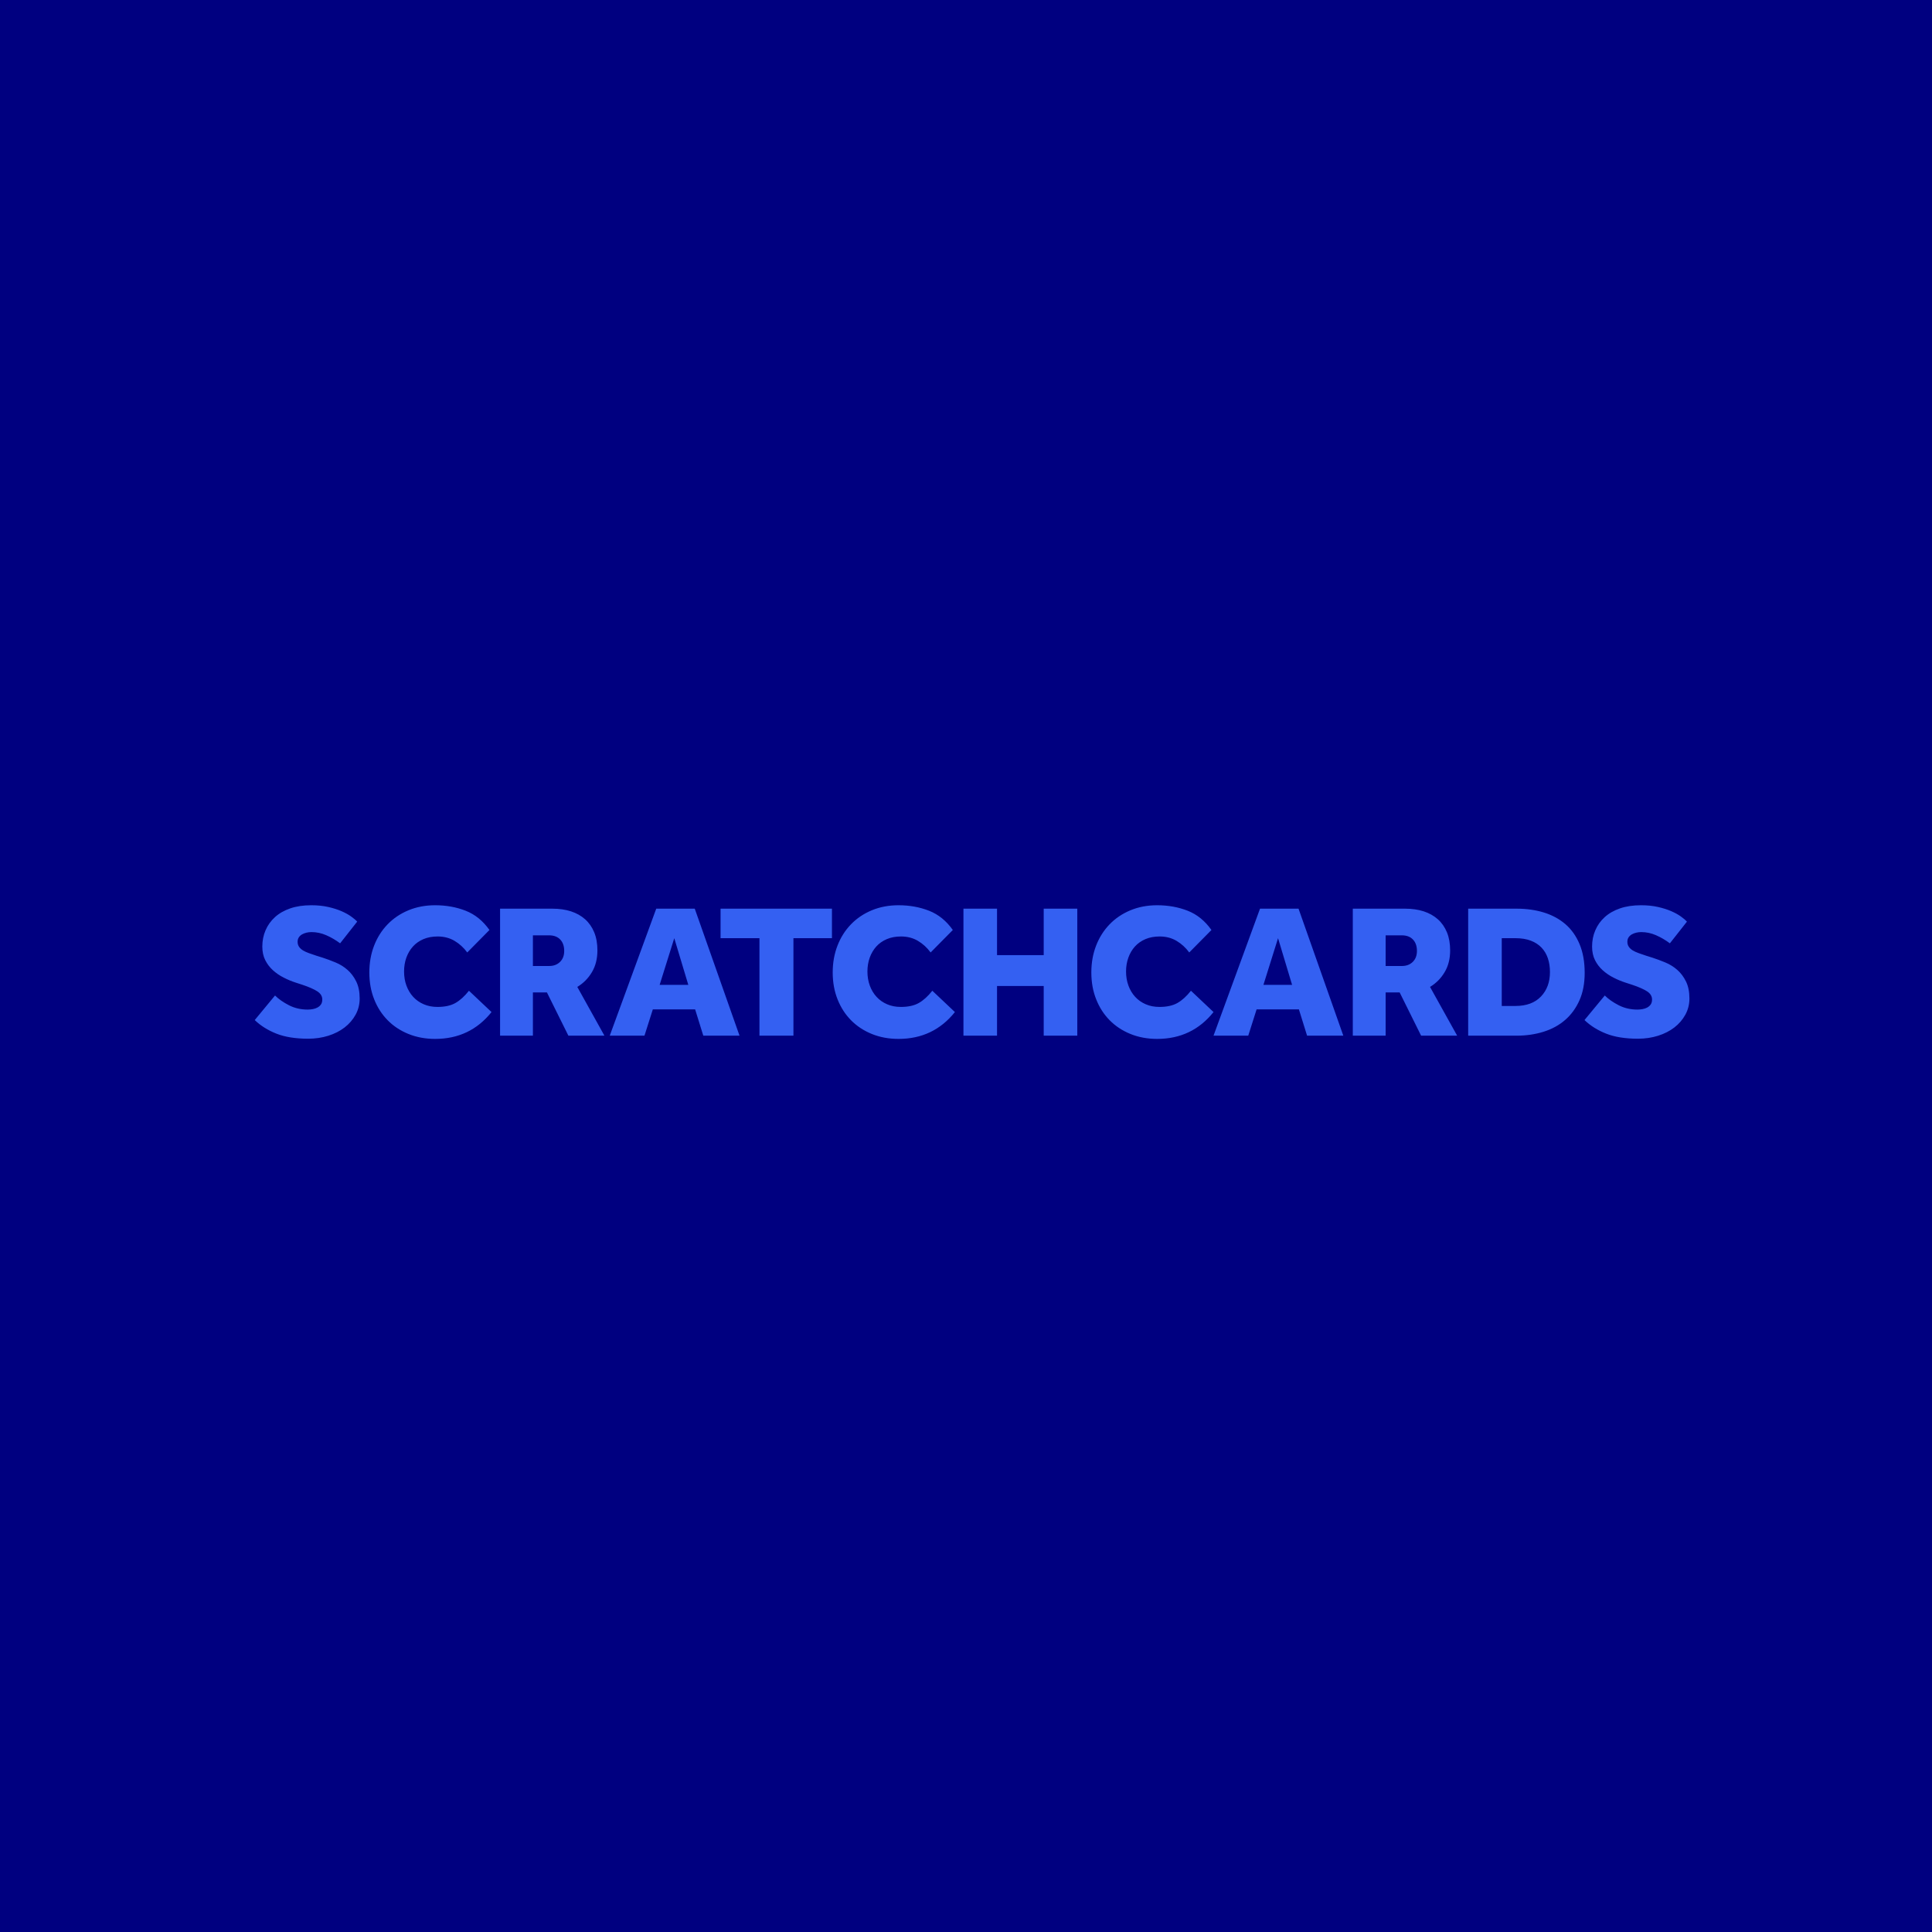 <?xml version="1.0" encoding="UTF-8"?>
<svg width="159px" height="159px" viewBox="0 0 159 159" version="1.1" xmlns="http://www.w3.org/2000/svg" xmlns:xlink="http://www.w3.org/1999/xlink">
    <!-- Generator: Sketch 55.2 (78181) - https://sketchapp.com -->
    <title>Scratch_Misuse_10@2x</title>
    <desc>Created with Sketch.</desc>
    <defs>
        <rect id="path-1" x="0" y="0" width="159" height="159"></rect>
        <path d="M2.635,7.927 C2.926,8.22 3.306,8.486 3.775,8.727 C4.243,8.967 4.759,9.087 5.321,9.087 C5.456,9.087 5.597,9.074 5.742,9.048 C5.888,9.022 6.018,8.977 6.133,8.914 C6.247,8.852 6.341,8.768 6.414,8.664 C6.487,8.56 6.523,8.424 6.523,8.256 C6.523,7.985 6.385,7.76 6.109,7.583 C5.833,7.405 5.43,7.228 4.899,7.05 L4.321,6.862 C3.998,6.758 3.673,6.622 3.345,6.454 C3.017,6.288 2.723,6.086 2.463,5.851 C2.203,5.616 1.992,5.339 1.831,5.021 C1.669,4.702 1.588,4.329 1.588,3.9 C1.588,3.42 1.677,2.973 1.854,2.561 C2.031,2.148 2.289,1.788 2.627,1.479 C2.965,1.171 3.384,0.931 3.884,0.759 C4.384,0.586 4.962,0.5 5.617,0.5 C6.127,0.5 6.591,0.547 7.007,0.641 C7.424,0.735 7.788,0.85 8.1,0.986 C8.413,1.122 8.678,1.268 8.897,1.425 C9.115,1.581 9.282,1.722 9.396,1.848 L7.991,3.634 C7.626,3.362 7.247,3.14 6.851,2.968 C6.455,2.795 6.049,2.709 5.633,2.709 C5.498,2.709 5.362,2.725 5.227,2.756 C5.092,2.788 4.969,2.835 4.86,2.897 C4.751,2.96 4.662,3.041 4.595,3.14 C4.527,3.24 4.493,3.362 4.493,3.509 C4.493,3.665 4.532,3.801 4.61,3.916 C4.688,4.031 4.795,4.13 4.93,4.214 C5.066,4.297 5.229,4.373 5.422,4.441 C5.615,4.509 5.82,4.58 6.039,4.653 L6.539,4.809 C6.893,4.924 7.252,5.057 7.616,5.209 C7.981,5.36 8.309,5.564 8.6,5.82 C8.891,6.076 9.131,6.395 9.318,6.776 C9.506,7.157 9.6,7.624 9.6,8.178 C9.6,8.659 9.487,9.102 9.264,9.51 C9.04,9.917 8.738,10.267 8.358,10.56 C7.978,10.852 7.53,11.08 7.015,11.242 C6.5,11.403 5.951,11.484 5.368,11.484 C4.326,11.484 3.455,11.346 2.752,11.069 C2.049,10.792 1.453,10.419 0.964,9.949 L2.635,7.927 Z M20.452,9.291 C19.276,10.763 17.73,11.5 15.815,11.5 C15.013,11.5 14.279,11.364 13.613,11.093 C12.946,10.821 12.376,10.445 11.903,9.964 C11.429,9.484 11.059,8.91 10.794,8.241 C10.528,7.572 10.396,6.836 10.396,6.031 C10.396,5.238 10.526,4.504 10.786,3.83 C11.046,3.156 11.416,2.571 11.895,2.075 C12.374,1.579 12.946,1.192 13.613,0.915 C14.279,0.639 15.013,0.5 15.815,0.5 C16.72,0.5 17.558,0.651 18.329,0.954 C19.099,1.257 19.75,1.785 20.281,2.537 L18.454,4.386 C18.162,3.989 17.813,3.671 17.407,3.43 C17.001,3.19 16.538,3.07 16.018,3.07 C15.58,3.07 15.19,3.143 14.846,3.289 C14.503,3.436 14.214,3.639 13.98,3.9 C13.745,4.161 13.566,4.467 13.441,4.817 C13.316,5.167 13.254,5.546 13.254,5.953 C13.254,6.371 13.318,6.757 13.449,7.113 C13.579,7.468 13.763,7.776 14.003,8.037 C14.242,8.298 14.531,8.502 14.87,8.648 C15.208,8.795 15.585,8.868 16.002,8.868 C16.606,8.868 17.098,8.761 17.478,8.546 C17.857,8.332 18.23,7.995 18.594,7.536 L20.452,9.291 Z M21.155,0.782 L25.465,0.782 C26.027,0.782 26.535,0.855 26.988,1.001 C27.441,1.148 27.828,1.365 28.151,1.652 C28.474,1.939 28.724,2.297 28.901,2.725 C29.078,3.153 29.166,3.65 29.166,4.214 C29.166,4.903 29.015,5.501 28.713,6.008 C28.411,6.515 28.011,6.919 27.511,7.222 L29.744,11.234 L26.777,11.234 L25.012,7.677 L23.857,7.677 L23.857,11.234 L21.155,11.234 L21.155,0.782 Z M25.2,5.499 C25.564,5.499 25.861,5.387 26.09,5.162 C26.319,4.937 26.433,4.637 26.433,4.261 C26.433,3.864 26.324,3.55 26.105,3.321 C25.887,3.091 25.58,2.976 25.184,2.976 L23.857,2.976 L23.857,5.499 L25.2,5.499 Z M34.007,0.782 L37.177,0.782 L40.862,11.234 L37.88,11.234 L37.208,9.071 L33.726,9.071 L33.039,11.234 L30.181,11.234 L34.007,0.782 Z M36.646,7.05 L35.491,3.211 L34.288,7.05 L36.646,7.05 Z M42.502,3.211 L39.301,3.211 L39.301,0.782 L48.468,0.782 L48.468,3.211 L45.298,3.211 L45.298,11.234 L42.502,11.234 L42.502,3.211 Z M58.587,9.291 C57.41,10.763 55.864,11.5 53.949,11.5 C53.147,11.5 52.413,11.364 51.747,11.093 C51.081,10.821 50.511,10.445 50.037,9.964 C49.563,9.484 49.194,8.91 48.928,8.241 C48.663,7.572 48.53,6.836 48.53,6.031 C48.53,5.238 48.66,4.504 48.921,3.83 C49.181,3.156 49.55,2.571 50.029,2.075 C50.508,1.579 51.081,1.192 51.747,0.915 C52.413,0.639 53.147,0.5 53.949,0.5 C54.855,0.5 55.693,0.651 56.463,0.954 C57.233,1.257 57.884,1.785 58.415,2.537 L56.588,4.386 C56.297,3.989 55.948,3.671 55.542,3.43 C55.136,3.19 54.672,3.07 54.152,3.07 C53.715,3.07 53.324,3.143 52.981,3.289 C52.637,3.436 52.348,3.639 52.114,3.9 C51.88,4.161 51.7,4.467 51.575,4.817 C51.45,5.167 51.388,5.546 51.388,5.953 C51.388,6.371 51.453,6.757 51.583,7.113 C51.713,7.468 51.898,7.776 52.137,8.037 C52.377,8.298 52.666,8.502 53.004,8.648 C53.342,8.795 53.72,8.868 54.136,8.868 C54.74,8.868 55.232,8.761 55.612,8.546 C55.992,8.332 56.364,7.995 56.729,7.536 L58.587,9.291 Z M59.29,0.782 L62.054,0.782 L62.054,4.605 L65.895,4.605 L65.895,0.782 L68.659,0.782 L68.659,11.234 L65.895,11.234 L65.895,7.144 L62.054,7.144 L62.054,11.234 L59.29,11.234 L59.29,0.782 Z M79.871,9.291 C78.695,10.763 77.149,11.5 75.233,11.5 C74.432,11.5 73.698,11.364 73.032,11.093 C72.365,10.821 71.795,10.445 71.322,9.964 C70.848,9.484 70.478,8.91 70.213,8.241 C69.947,7.572 69.815,6.836 69.815,6.031 C69.815,5.238 69.945,4.504 70.205,3.83 C70.465,3.156 70.835,2.571 71.314,2.075 C71.792,1.579 72.365,1.192 73.032,0.915 C73.698,0.639 74.432,0.5 75.233,0.5 C76.139,0.5 76.977,0.651 77.748,0.954 C78.518,1.257 79.169,1.785 79.7,2.537 L77.873,4.386 C77.581,3.989 77.232,3.671 76.826,3.43 C76.42,3.19 75.957,3.07 75.436,3.07 C74.999,3.07 74.609,3.143 74.265,3.289 C73.922,3.436 73.633,3.639 73.398,3.9 C73.164,4.161 72.985,4.467 72.86,4.817 C72.735,5.167 72.672,5.546 72.672,5.953 C72.672,6.371 72.737,6.757 72.868,7.113 C72.998,7.468 73.182,7.776 73.422,8.037 C73.661,8.298 73.95,8.502 74.289,8.648 C74.627,8.795 75.004,8.868 75.421,8.868 C76.024,8.868 76.516,8.761 76.896,8.546 C77.277,8.332 77.649,7.995 78.013,7.536 L79.871,9.291 Z M83.697,0.782 L86.867,0.782 L90.553,11.234 L87.57,11.234 L86.898,9.071 L83.416,9.071 L82.729,11.234 L79.871,11.234 L83.697,0.782 Z M86.336,7.05 L85.181,3.211 L83.978,7.05 L86.336,7.05 Z M91.333,0.782 L95.643,0.782 C96.206,0.782 96.713,0.855 97.166,1.001 C97.619,1.148 98.006,1.365 98.329,1.652 C98.652,1.939 98.902,2.297 99.079,2.725 C99.256,3.153 99.344,3.65 99.344,4.214 C99.344,4.903 99.193,5.501 98.891,6.008 C98.589,6.515 98.189,6.919 97.689,7.222 L99.922,11.234 L96.955,11.234 L95.19,7.677 L94.035,7.677 L94.035,11.234 L91.333,11.234 L91.333,0.782 Z M95.378,5.499 C95.742,5.499 96.039,5.387 96.268,5.162 C96.497,4.937 96.611,4.637 96.611,4.261 C96.611,3.864 96.502,3.55 96.284,3.321 C96.065,3.091 95.758,2.976 95.362,2.976 L94.035,2.976 L94.035,5.499 L95.378,5.499 Z M100.828,0.782 L104.826,0.782 C105.627,0.782 106.369,0.887 107.051,1.095 C107.732,1.305 108.323,1.623 108.823,2.051 C109.323,2.48 109.713,3.028 109.994,3.697 C110.275,4.365 110.416,5.154 110.416,6.063 C110.416,6.93 110.273,7.685 109.986,8.327 C109.7,8.969 109.307,9.507 108.808,9.941 C108.308,10.375 107.714,10.698 107.027,10.913 C106.34,11.127 105.601,11.234 104.81,11.234 L100.828,11.234 L100.828,0.782 Z M104.716,8.789 C105.622,8.789 106.322,8.531 106.817,8.013 C107.311,7.496 107.558,6.825 107.558,6 C107.558,5.582 107.501,5.204 107.386,4.864 C107.272,4.525 107.098,4.232 106.863,3.986 C106.629,3.741 106.335,3.55 105.981,3.415 C105.627,3.279 105.205,3.211 104.716,3.211 L103.592,3.211 L103.592,8.789 L104.716,8.789 Z M112.071,7.927 C112.363,8.22 112.743,8.486 113.211,8.727 C113.68,8.967 114.195,9.087 114.757,9.087 C114.892,9.087 115.033,9.074 115.179,9.048 C115.325,9.022 115.455,8.977 115.569,8.914 C115.684,8.852 115.778,8.768 115.851,8.664 C115.923,8.56 115.96,8.424 115.96,8.256 C115.96,7.985 115.822,7.76 115.546,7.583 C115.27,7.405 114.867,7.228 114.336,7.05 L113.758,6.862 C113.435,6.758 113.11,6.622 112.782,6.454 C112.454,6.288 112.16,6.086 111.9,5.851 C111.639,5.616 111.428,5.339 111.267,5.021 C111.106,4.702 111.025,4.329 111.025,3.9 C111.025,3.42 111.113,2.973 111.291,2.561 C111.467,2.148 111.725,1.788 112.063,1.479 C112.402,1.171 112.821,0.931 113.321,0.759 C113.82,0.586 114.398,0.5 115.054,0.5 C115.564,0.5 116.027,0.547 116.444,0.641 C116.86,0.735 117.225,0.85 117.537,0.986 C117.849,1.122 118.115,1.268 118.333,1.425 C118.552,1.581 118.718,1.722 118.833,1.848 L117.428,3.634 C117.063,3.362 116.683,3.14 116.288,2.968 C115.892,2.795 115.486,2.709 115.07,2.709 C114.934,2.709 114.799,2.725 114.664,2.756 C114.528,2.788 114.406,2.835 114.297,2.897 C114.187,2.96 114.099,3.041 114.031,3.14 C113.963,3.24 113.93,3.362 113.93,3.509 C113.93,3.665 113.969,3.801 114.047,3.916 C114.125,4.031 114.232,4.13 114.367,4.214 C114.502,4.297 114.666,4.373 114.859,4.441 C115.051,4.509 115.257,4.58 115.476,4.653 L115.975,4.809 C116.329,4.924 116.688,5.057 117.053,5.209 C117.417,5.36 117.745,5.564 118.037,5.82 C118.328,6.076 118.568,6.395 118.755,6.776 C118.942,7.157 119.036,7.624 119.036,8.178 C119.036,8.659 118.924,9.102 118.7,9.51 C118.476,9.917 118.175,10.267 117.795,10.56 C117.415,10.852 116.967,11.08 116.452,11.242 C115.936,11.403 115.387,11.484 114.804,11.484 C113.763,11.484 112.891,11.346 112.189,11.069 C111.486,10.792 110.89,10.419 110.4,9.949 L112.071,7.927 Z" id="path-3"></path>
    </defs>
    <g id="Scratch-Cards-✅" stroke="none" stroke-width="1" fill="none" fill-rule="evenodd">
        <g id="Misuse-Copy" transform="translate(-189, -410)">
            <g id="Scratch_Misuse_10" transform="translate(189, 410)">
                <mask id="mask-2" fill="white">
                    <use xlink:href="#path-1"></use>
                </mask>
                <use id="Rectangle" fill="#000080" xlink:href="#path-1"></use>
                <g id="Logos-/-Games-/-Lotto-/-Centre" mask="url(#mask-2)">
                    <g transform="translate(80, 80) rotate(-360) translate(-80, -80) translate(20, 74)">
                        <mask id="mask-4" fill="white">
                            <use xlink:href="#path-3"></use>
                        </mask>
                        <use id="Combined-Shape" stroke="none" fill="#3460F2" fill-rule="evenodd" xlink:href="#path-3"></use>
                    </g>
                </g>
            </g>
        </g>
    </g>
</svg>